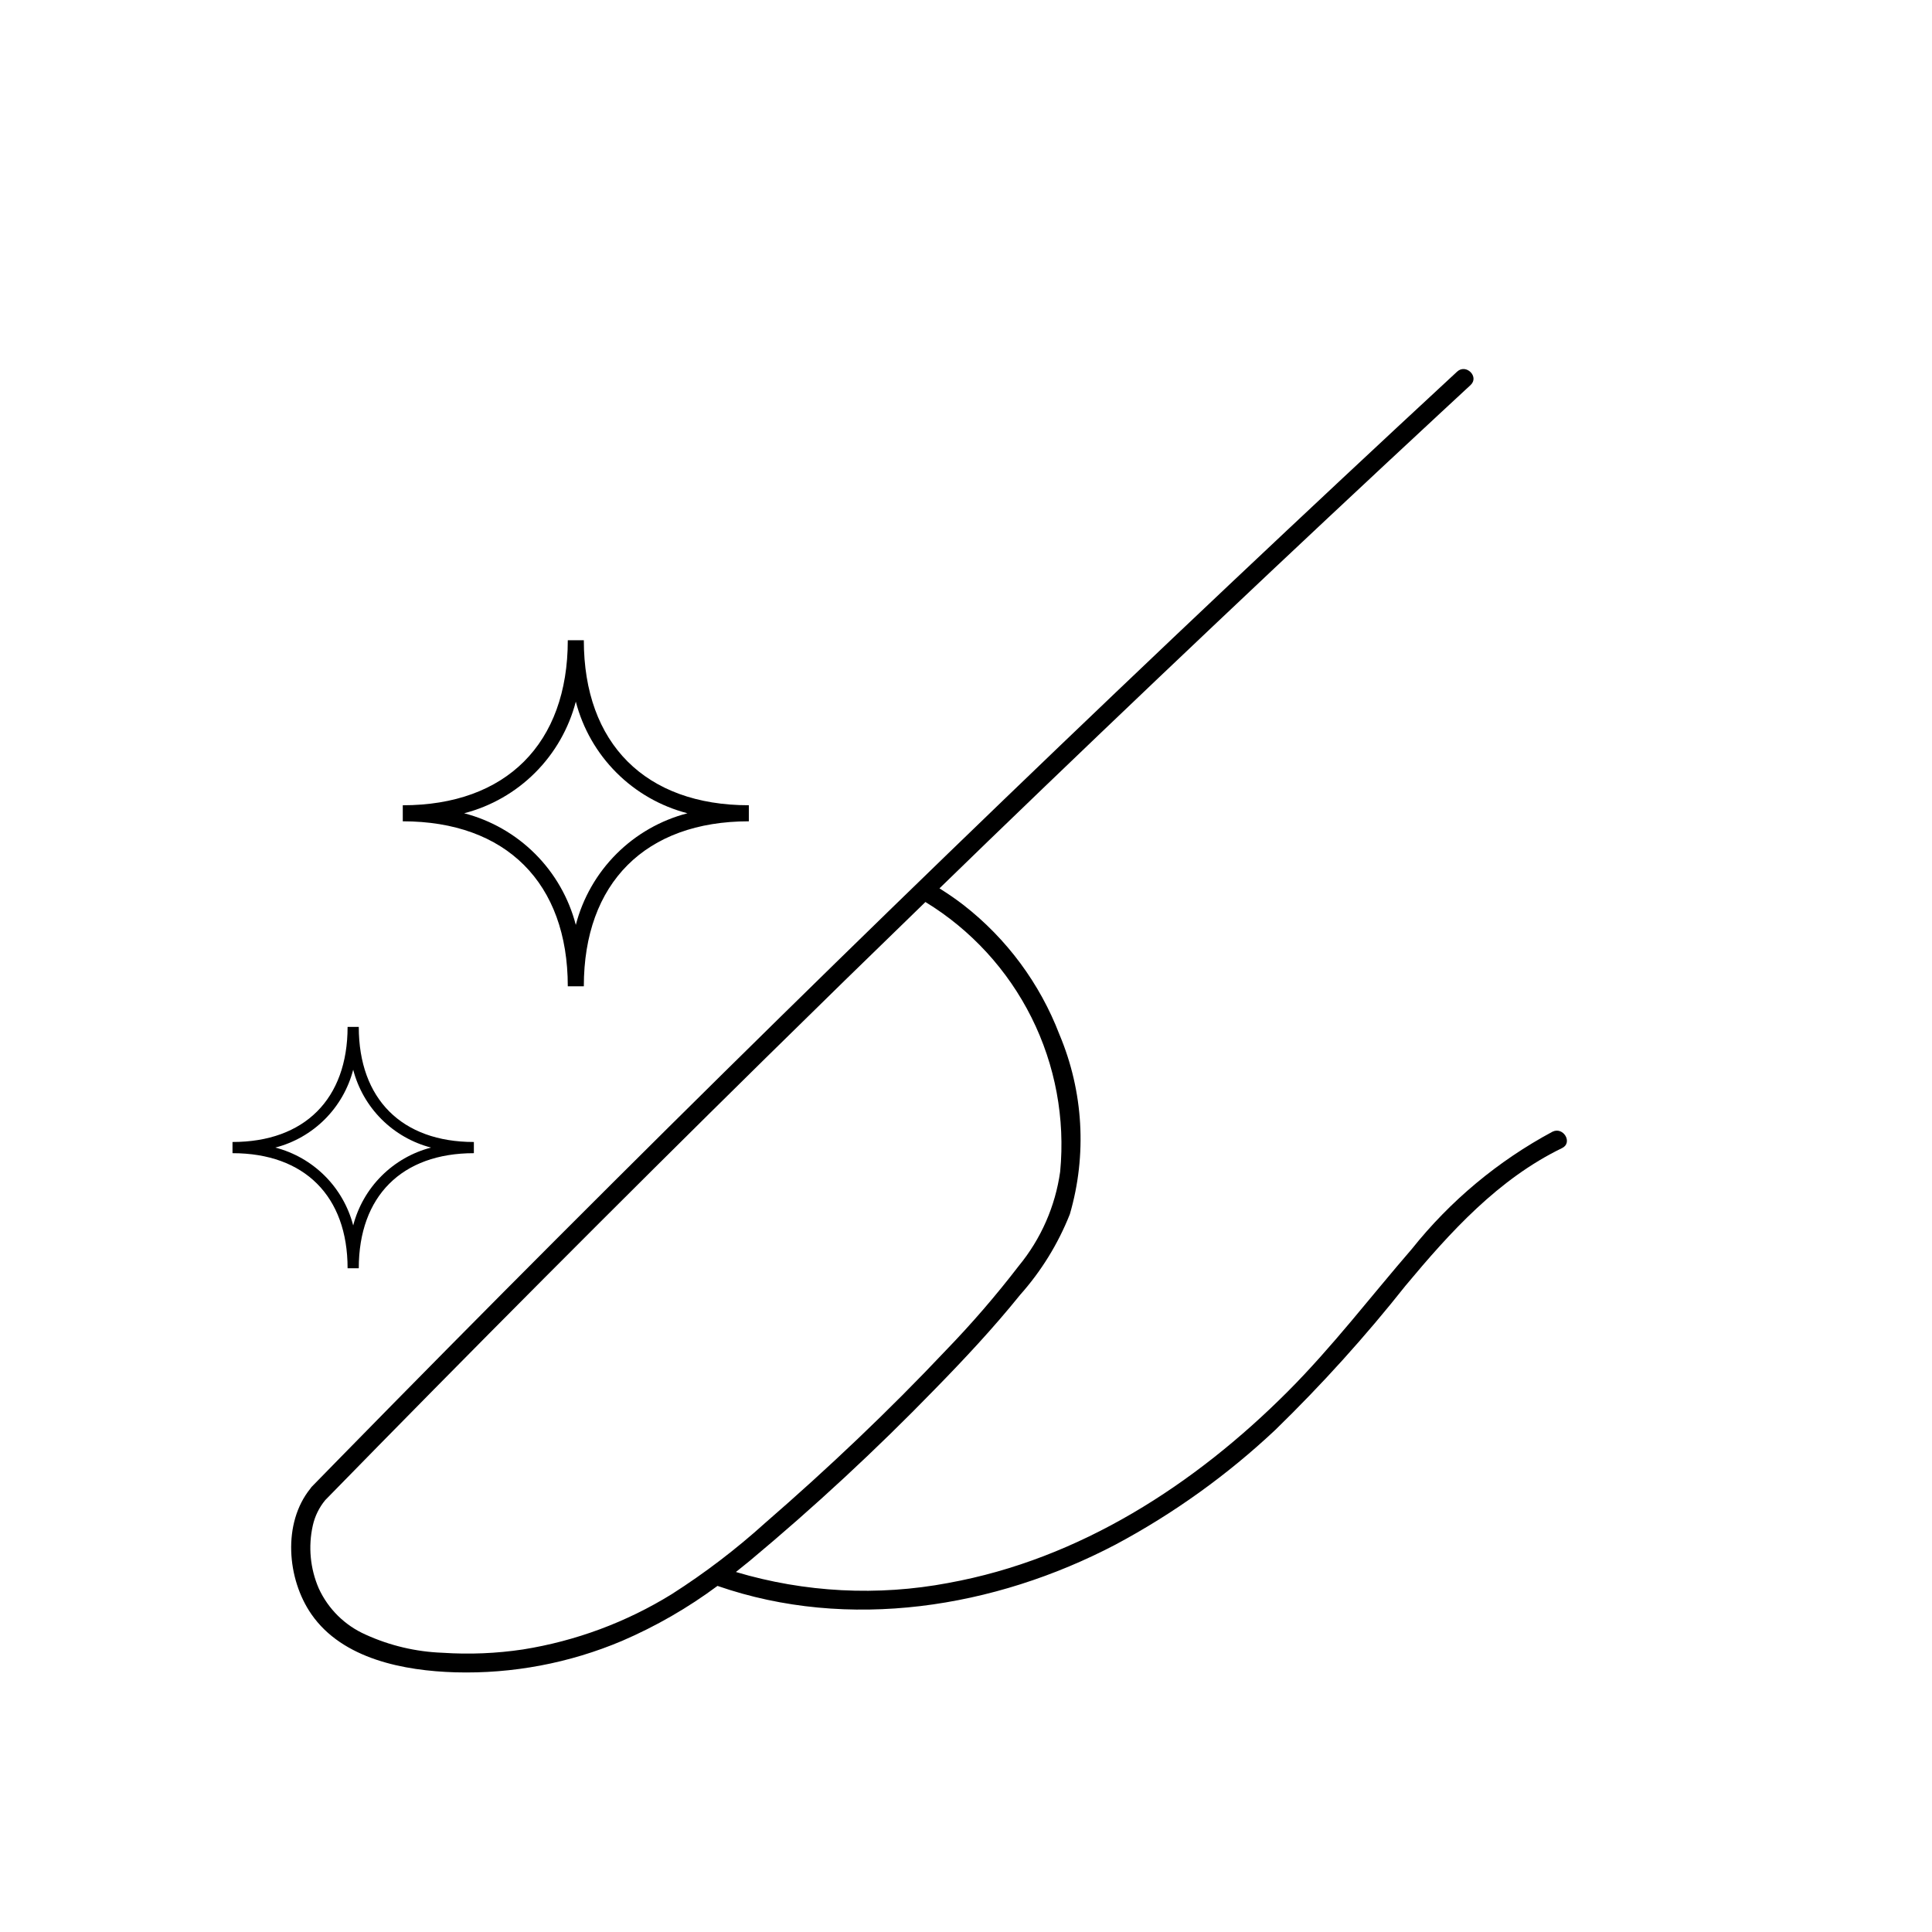 <?xml version="1.0" encoding="UTF-8"?>
<!-- Uploaded to: SVG Repo, www.svgrepo.com, Generator: SVG Repo Mixer Tools -->
<svg fill="#000000" width="800px" height="800px" version="1.1" viewBox="144 144 512 512" xmlns="http://www.w3.org/2000/svg">
 <g>
  <path d="m555.43 443.91c-14.406 7.727-27.09 18.301-37.277 31.082-10.938 12.637-21.051 25.922-32.879 37.773-24.664 24.715-55.156 44.43-89.934 50.73v0.004c-18.734 3.539-38.047 2.543-56.316-2.906 1.262-0.992 2.512-2 3.754-3.023v-0.004c17.07-14.238 33.387-29.363 48.875-45.309 7.859-8.035 15.566-16.27 22.625-25.023l-0.004-0.004c5.648-6.32 10.137-13.594 13.254-21.477 4.566-15.711 3.59-32.516-2.762-47.59-5.188-13.539-13.973-25.402-25.41-34.312-2.051-1.59-4.195-3.043-6.387-4.426 4.328-4.195 8.652-8.391 12.977-12.59 19.906-19.219 39.91-38.336 60.004-57.355 19.996-18.926 40.086-37.754 60.266-56.484 2.496-2.316 4.996-4.637 7.496-6.949 2.383-2.203-1.184-5.758-3.559-3.559-20.199 18.707-40.309 37.512-60.328 56.414-20.02 18.902-39.945 37.902-59.781 57-19.832 19.098-39.574 38.293-59.219 57.582-19.746 19.387-39.391 38.867-58.945 58.445-19.457 19.48-38.816 39.059-58.078 58.73-2.383 2.434-4.766 4.871-7.148 7.309-0.145 0.152-0.273 0.316-0.383 0.496-7.434 9.16-6.231 23.969 0.254 33.324 8.258 11.922 24.637 14.996 38.152 15.395 15.152 0.418 30.215-2.426 44.176-8.332 8.965-3.859 17.453-8.75 25.289-14.57 34.754 12.055 73.41 5.863 105.49-10.949 15.41-8.234 29.66-18.469 42.387-30.438 12.301-11.977 23.816-24.73 34.477-38.191 11.84-14.207 24.57-28.254 41.473-36.449 2.91-1.41 0.363-5.75-2.539-4.344zm-272.82 137.21c-7.059 1.059-14.211 1.355-21.336 0.879-7.047-0.254-13.977-1.891-20.395-4.816-5.492-2.434-9.902-6.785-12.406-12.246-2.273-5.25-2.824-11.086-1.574-16.672 0.555-2.473 1.688-4.781 3.309-6.734 19.242-19.695 38.578-39.293 58.008-58.801 19.434-19.508 38.957-38.918 58.582-58.23 14.098-13.875 28.246-27.695 42.453-41.461h-0.004c12.055 7.363 21.793 17.969 28.109 30.605 6.312 12.637 8.945 26.793 7.602 40.855-1.289 9.18-5.086 17.828-10.98 24.988-6.004 7.816-12.449 15.285-19.305 22.367-15.129 16.035-31.199 31.258-47.852 45.703-7.727 6.984-16.02 13.309-24.797 18.91-12.039 7.441-25.438 12.422-39.414 14.652z"/>
  <path d="m239.08 416.14h-2.965c0 19.098-11.402 30.5-30.5 30.5v2.965c19.098 0 30.5 11.402 30.5 30.5h2.965c0-19.098 11.402-30.5 30.5-30.5v-2.965c-19.098 0-30.5-11.402-30.5-30.5zm-1.48 52.617c-1.289-4.969-3.883-9.5-7.508-13.125-3.629-3.629-8.16-6.223-13.129-7.512 4.969-1.289 9.5-3.879 13.129-7.508 3.625-3.629 6.219-8.16 7.508-13.125 1.289 4.965 3.879 9.496 7.508 13.125s8.16 6.219 13.125 7.508c-4.965 1.289-9.496 3.883-13.125 7.512-3.629 3.625-6.219 8.156-7.508 13.125z"/>
  <path d="m298.72 313.67h-4.25c0 27.383-16.348 43.734-43.73 43.734v4.25c27.383 0 43.73 16.348 43.73 43.73h4.25c0-27.383 16.348-43.73 43.73-43.73v-4.254c-27.383 0-43.73-16.348-43.73-43.73zm-2.125 75.441c-1.852-7.121-5.566-13.617-10.77-18.82-5.199-5.199-11.699-8.918-18.816-10.766 7.117-1.848 13.617-5.562 18.816-10.766 5.203-5.203 8.918-11.699 10.77-18.82 1.848 7.121 5.562 13.617 10.766 18.82 5.199 5.203 11.699 8.918 18.816 10.766-7.117 1.848-13.617 5.566-18.816 10.766-5.203 5.203-8.918 11.699-10.766 18.82z"/>
 </g>
</svg>